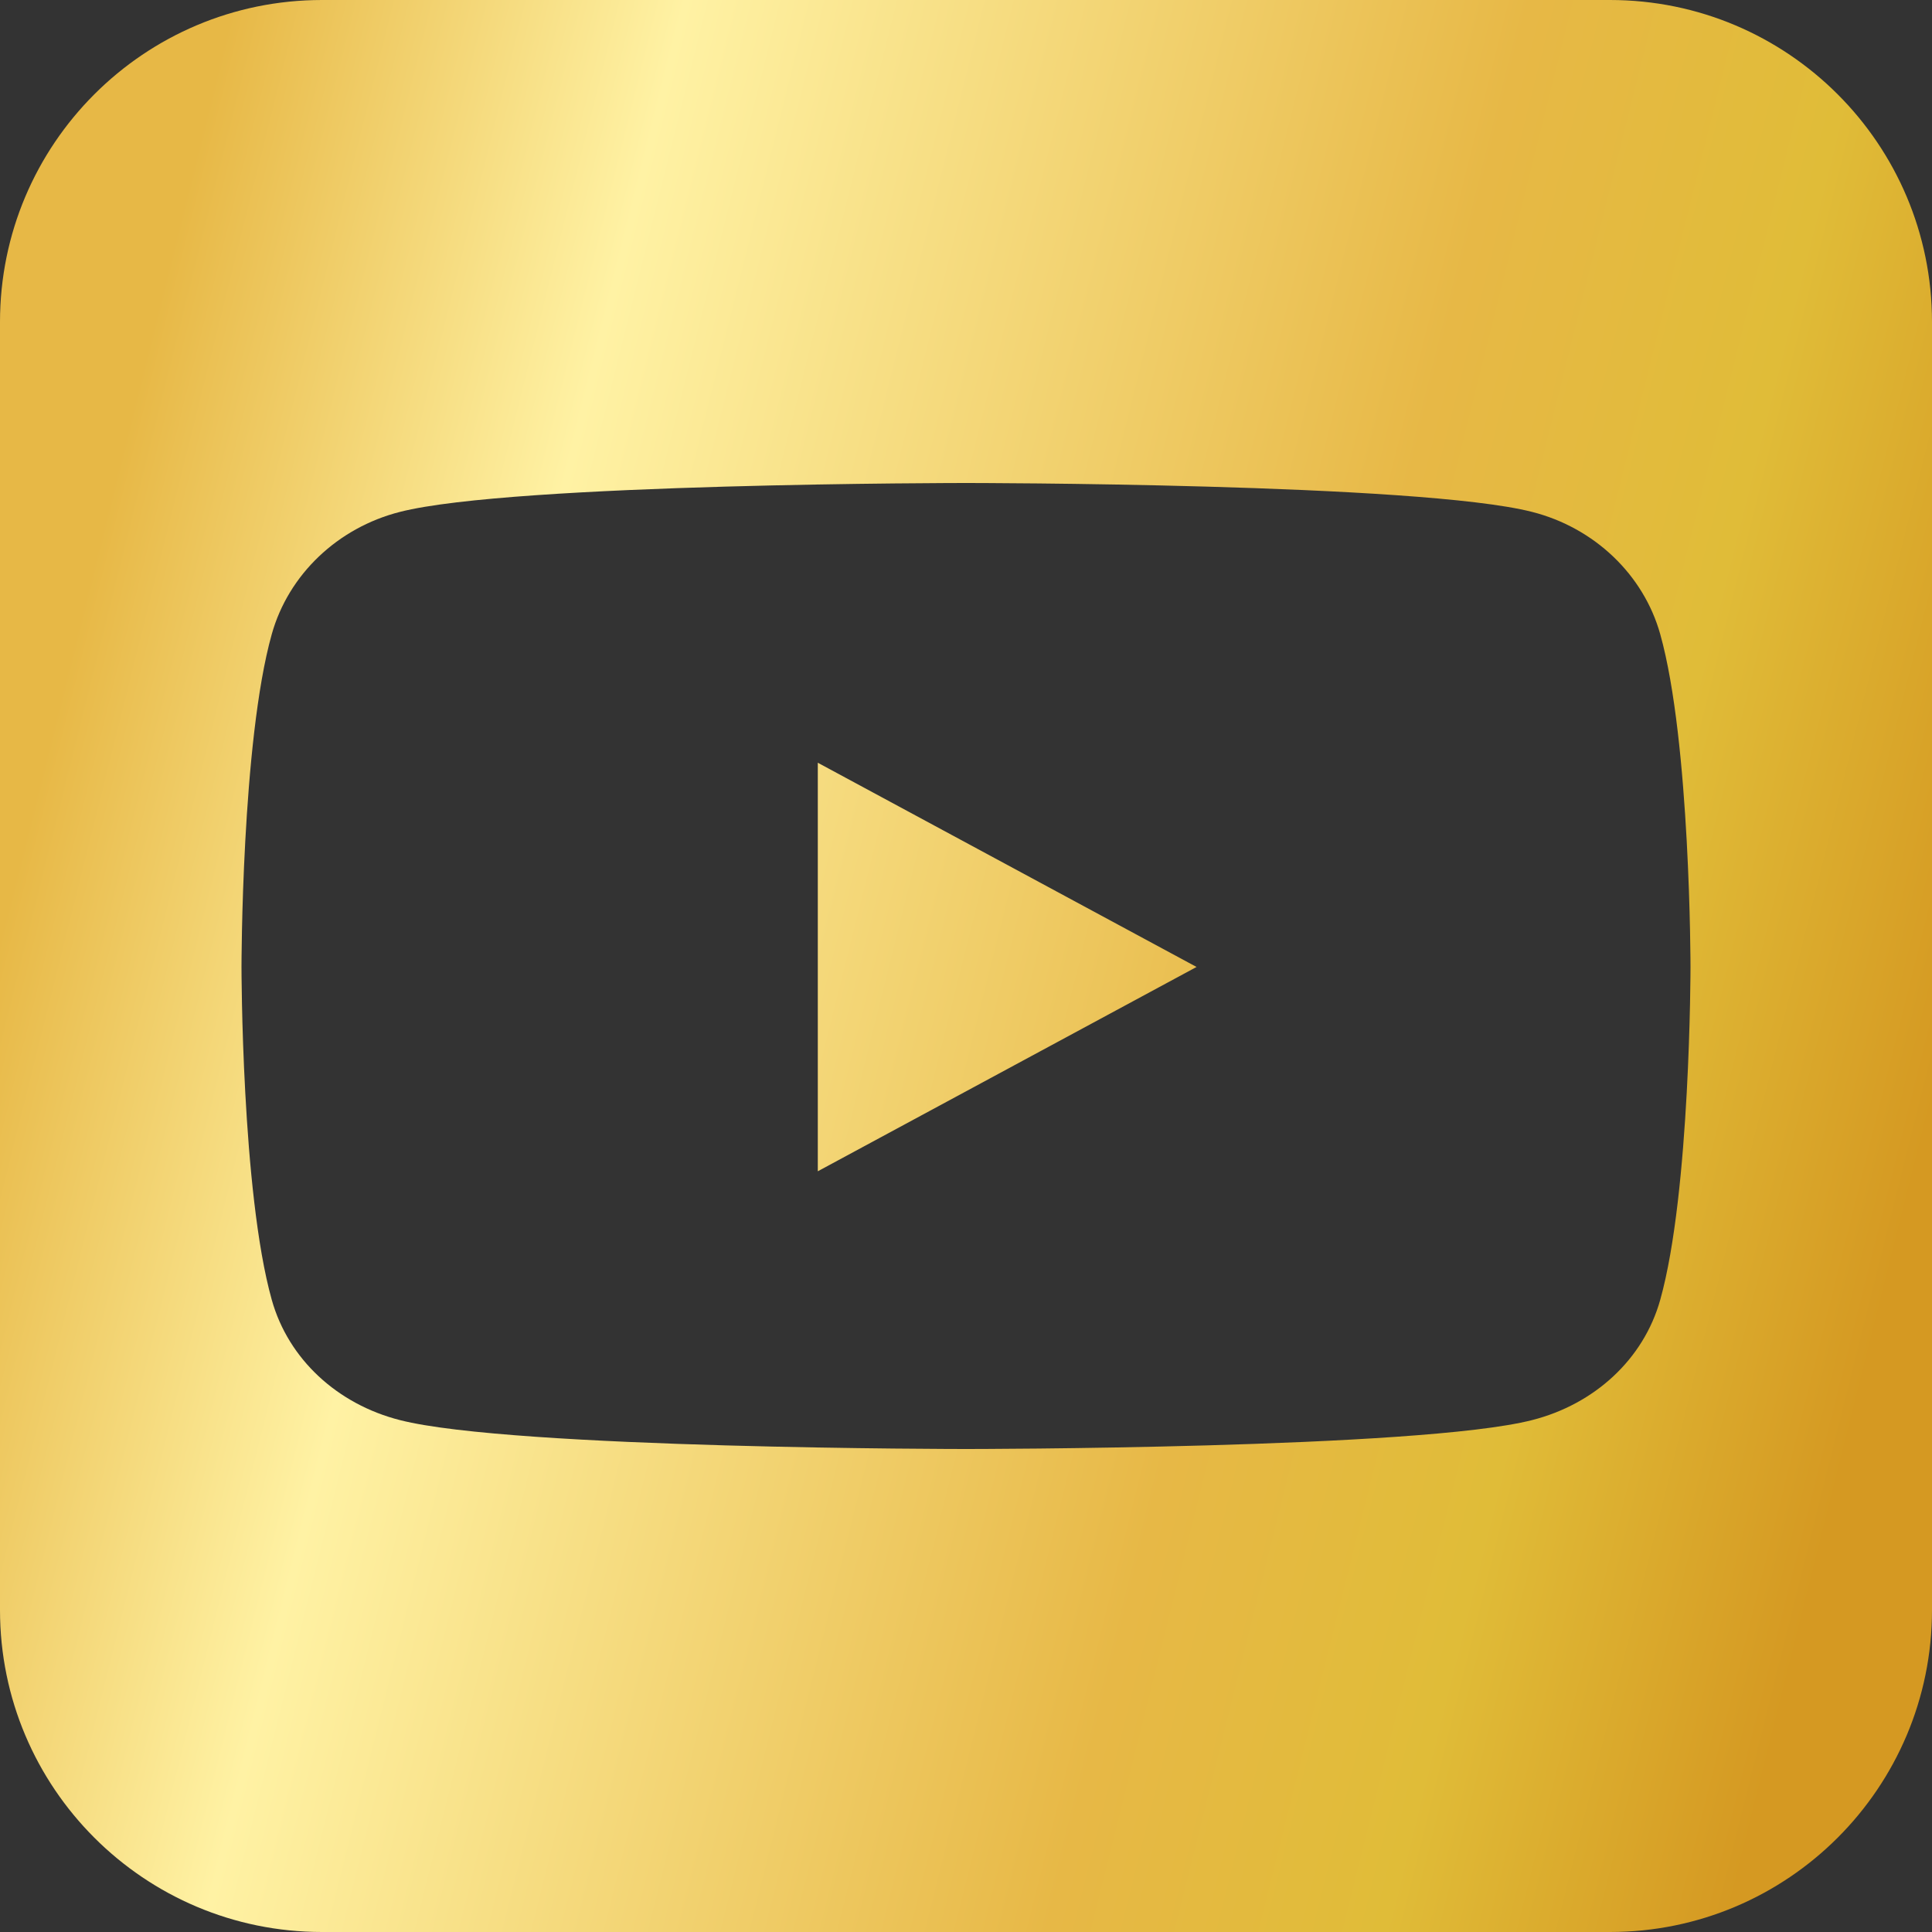 <?xml version="1.0" encoding="UTF-8"?>
<svg xmlns="http://www.w3.org/2000/svg" width="24" height="24" viewBox="0 0 24 24" fill="none">
  <rect x="0" y="0" width="24" height="24" fill="#333333" stroke="none"/>
  <path d="M14.864 12.012L10.159 9.475V14.55L14.864 12.012Z" fill="url(#paint0_linear_437_1607)"></path>
  <path fill-rule="evenodd" clip-rule="evenodd" d="M4 0C1.791 0 0 1.791 0 4V20C0 22.209 1.791 24 4 24H20C22.209 24 24 22.209 24 20V4C24 1.791 22.209 0 20 0H4ZM19.032 6.359C19.807 6.556 20.417 7.139 20.624 7.878C21 9.217 21 12.012 21 12.012C21 12.012 21 14.807 20.624 16.147C20.417 16.886 19.807 17.444 19.032 17.641C17.629 18 12 18 12 18C12 18 6.371 18 4.968 17.641C4.193 17.444 3.583 16.886 3.376 16.147C3 14.807 3 12.012 3 12.012C3 12.012 3 9.217 3.376 7.878C3.583 7.139 4.193 6.556 4.968 6.359C6.371 6 12 6 12 6C12 6 17.629 6 19.032 6.359Z" fill="url(#paint1_linear_437_1607)"></path>
  <defs>
    <linearGradient id="paint0_linear_437_1607" x1="0" y1="0" x2="28.235" y2="7.059" gradientUnits="userSpaceOnUse">
      <stop offset="0.097" stop-color="#E7B846"></stop>
      <stop offset="0.284" stop-color="#FFF2A4"></stop>
      <stop offset="0.634" stop-color="#E7B846"></stop>
      <stop offset="0.773" stop-color="#E0BC38"></stop>
      <stop offset="0.915" stop-color="#D59922"></stop>
    </linearGradient>
    <linearGradient id="paint1_linear_437_1607" x1="0" y1="0" x2="28.235" y2="7.059" gradientUnits="userSpaceOnUse">
      <stop offset="0.097" stop-color="#E7B846"></stop>
      <stop offset="0.284" stop-color="#FFF2A4"></stop>
      <stop offset="0.634" stop-color="#E7B846"></stop>
      <stop offset="0.773" stop-color="#E0BC38"></stop>
      <stop offset="0.915" stop-color="#D59922"></stop>
    </linearGradient>
  </defs>
</svg>
